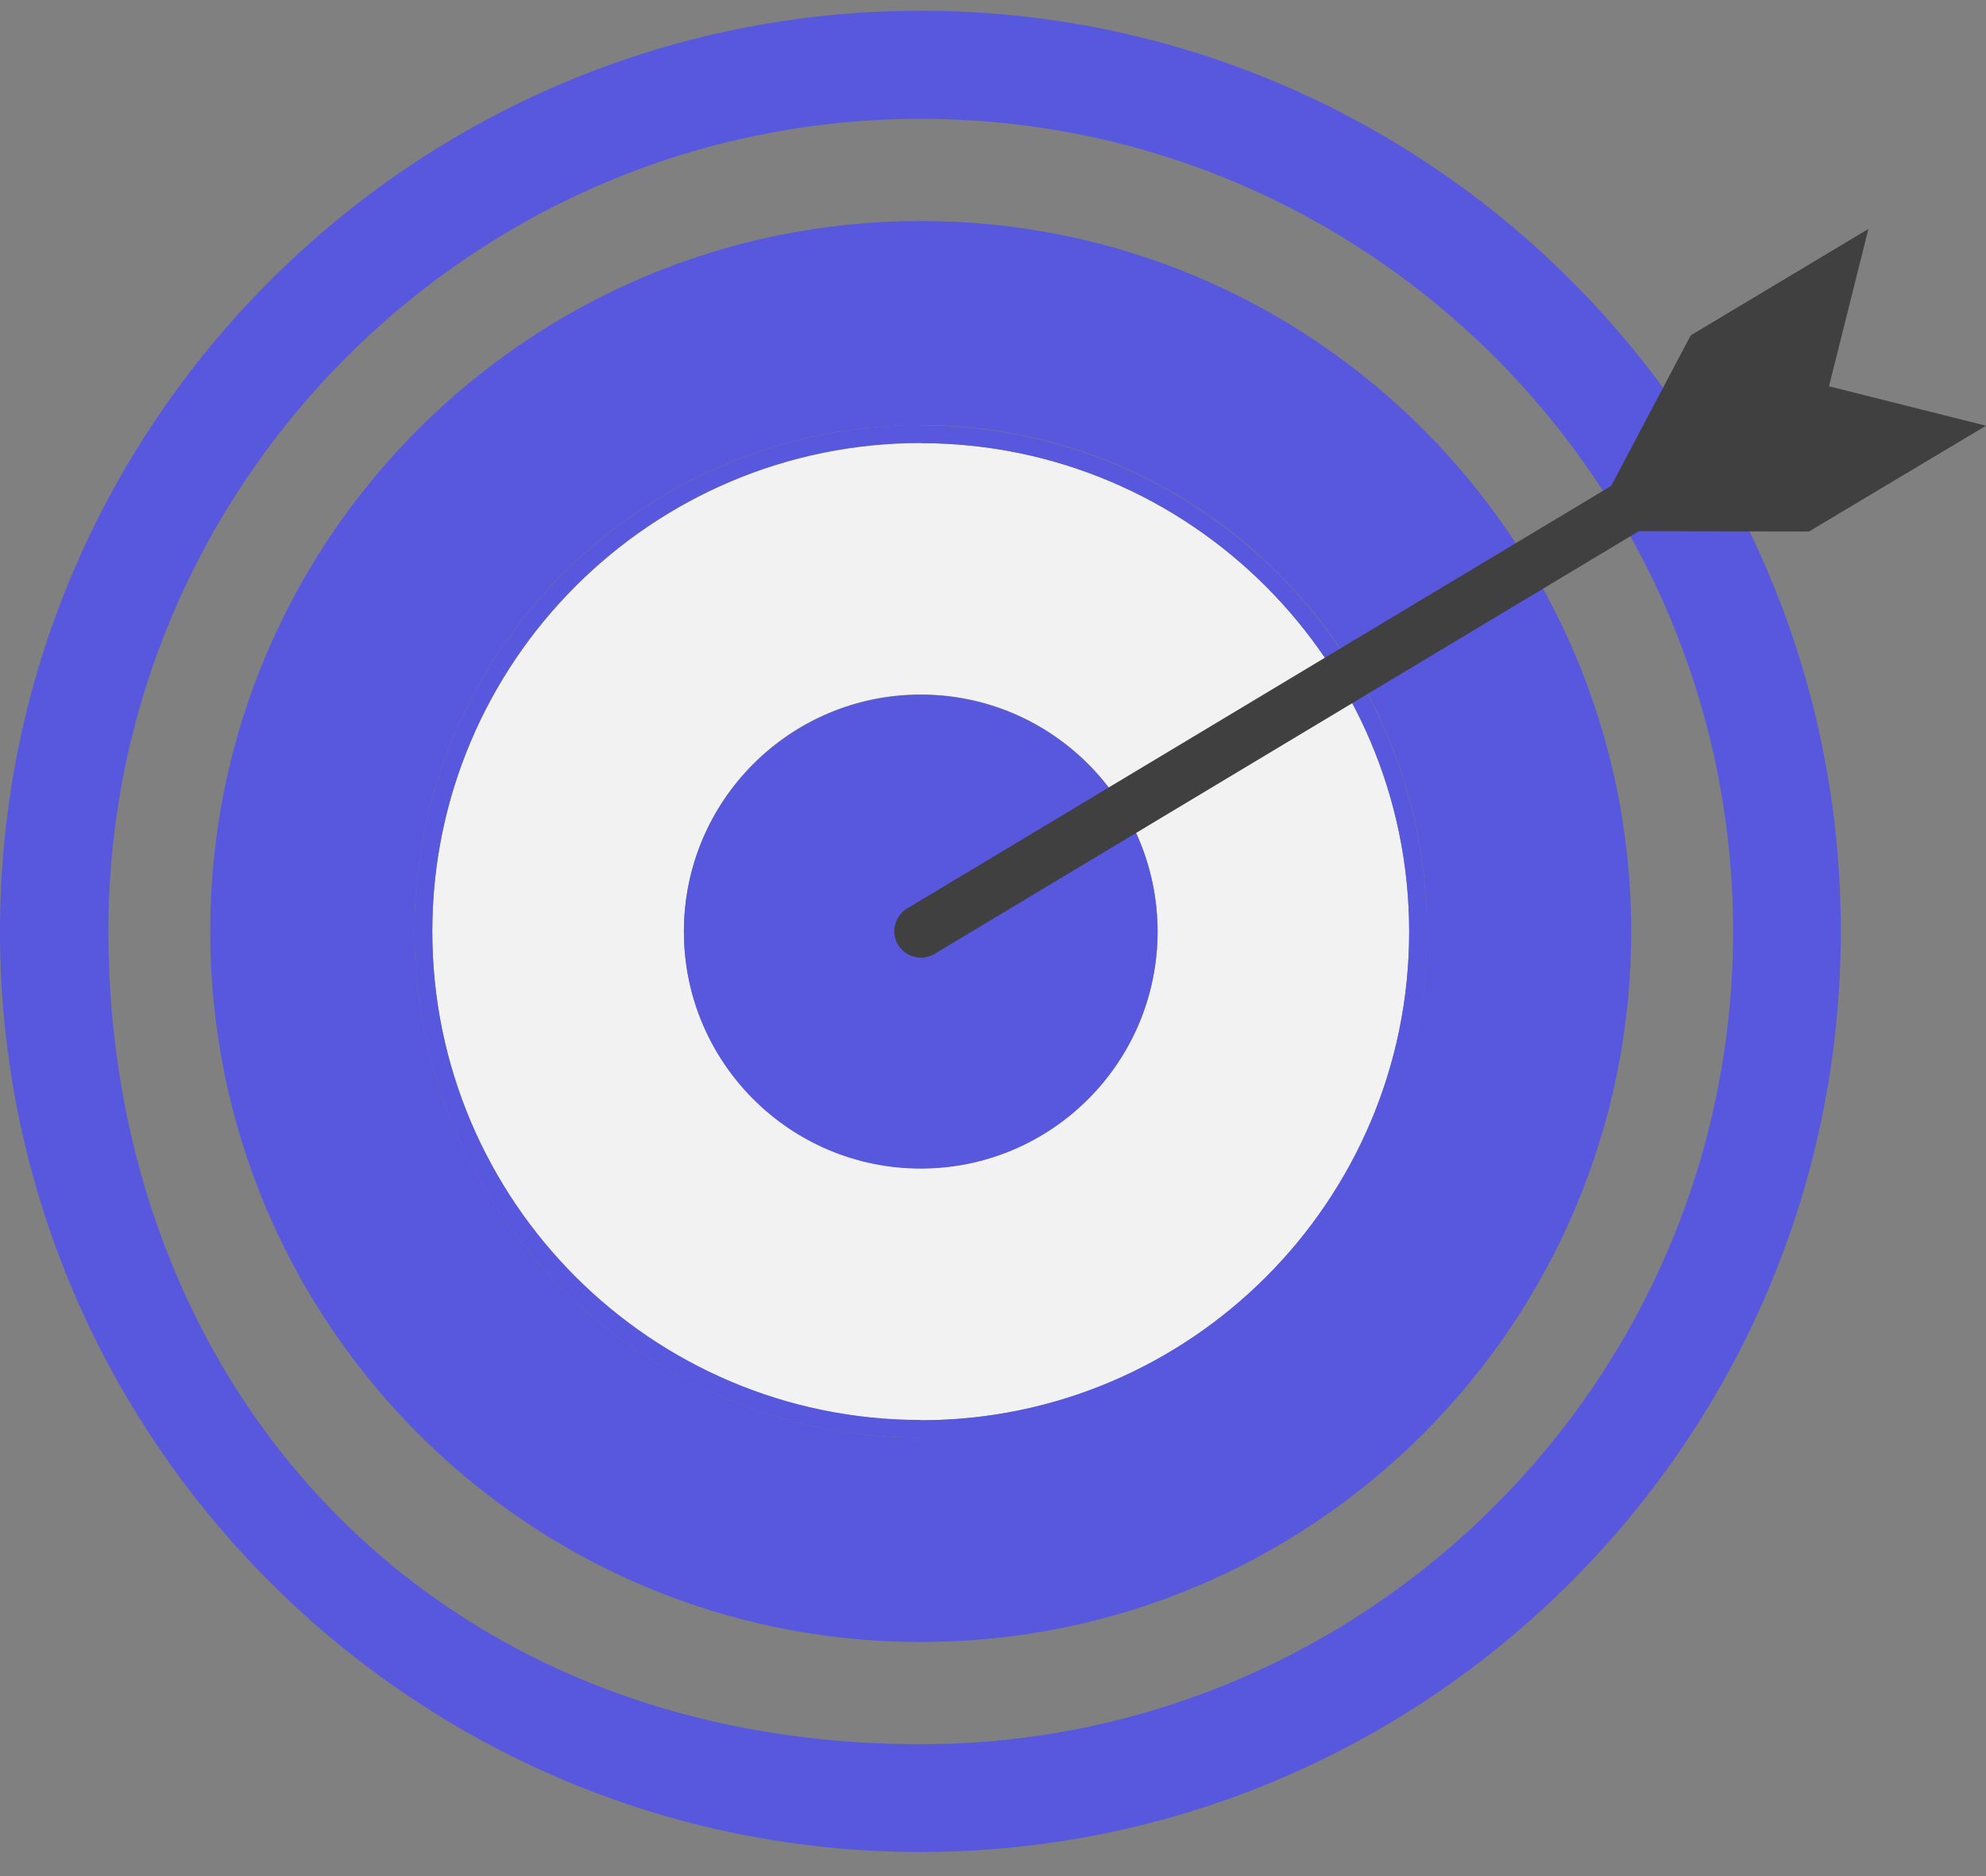 <svg width="54" height="51" viewBox="0 0 54 51" fill="none" xmlns="http://www.w3.org/2000/svg">
<rect x="0" y="0" width="54" height="51" fill="#808080" stroke="none"/>
<path d="M25.035 0.292C11.236 0.292 0 11.519 0 25.319C0 39.118 11.227 50.345 25.026 50.345C38.825 50.345 50.052 39.118 50.052 25.319C50.061 11.519 38.834 0.292 25.035 0.292ZM25.035 47.415C11.495 47.415 2.947 37.501 2.947 25.319C2.947 13.136 12.852 3.231 25.035 3.231C37.218 3.231 47.123 13.145 47.123 25.319C47.123 37.501 37.209 47.415 25.035 47.415Z" fill="#5758DD"/>
<path d="M25.035 6.008C14.371 6.008 5.716 14.654 5.716 25.318C5.716 35.983 14.362 44.637 25.035 44.637C35.699 44.637 44.354 35.992 44.354 25.318C44.345 14.654 35.699 6.008 25.035 6.008ZM25.035 39.082C17.443 39.082 11.271 32.91 11.271 25.318C11.271 17.727 17.443 11.555 25.035 11.555C32.627 11.555 38.798 17.727 38.798 25.318C38.789 32.91 32.618 39.082 25.035 39.082Z" fill="#5758DD"/>
<path d="M25.035 12.046C17.711 12.046 11.754 18.004 11.754 25.328C11.754 32.651 17.711 38.609 25.035 38.609C32.359 38.609 38.316 32.651 38.316 25.328C38.307 18.004 32.35 12.046 25.035 12.046ZM25.035 31.758C21.48 31.758 18.596 28.873 18.596 25.319C18.596 21.764 21.48 18.879 25.035 18.879C28.59 18.879 31.475 21.764 31.475 25.319C31.466 28.882 28.581 31.758 25.035 31.758Z" fill="#F2F2F2"/>
<path d="M11.271 25.318C11.271 32.91 17.443 39.082 25.035 39.082V38.841V38.6C17.711 38.6 11.754 32.642 11.754 25.318C11.754 17.995 17.711 12.037 25.035 12.037V11.796V11.555C17.443 11.564 11.271 17.735 11.271 25.318Z" fill="#5758DD"/>
<path d="M25.035 11.564V11.805V12.046C32.359 12.046 38.316 18.004 38.316 25.328C38.316 32.651 32.359 38.609 25.035 38.609V38.85V39.091C32.627 39.091 38.799 32.919 38.799 25.328C38.79 17.736 32.618 11.564 25.035 11.564Z" fill="#5758DD"/>
<path d="M25.035 18.888C21.48 18.888 18.596 21.772 18.596 25.327C18.596 28.882 21.48 31.767 25.035 31.767C28.59 31.767 31.475 28.882 31.475 25.327C31.466 21.764 28.581 18.888 25.035 18.888Z" fill="#5758DD"/>
<path d="M54 11.573L49.731 10.501L50.803 6.223L45.971 9.117L43.809 13.208L24.669 24.694C24.329 24.899 24.213 25.346 24.419 25.685C24.553 25.908 24.794 26.033 25.044 26.033C25.169 26.033 25.303 25.997 25.419 25.926L44.559 14.44L49.186 14.449L54 11.573Z" fill="#404040"/>
</svg>
